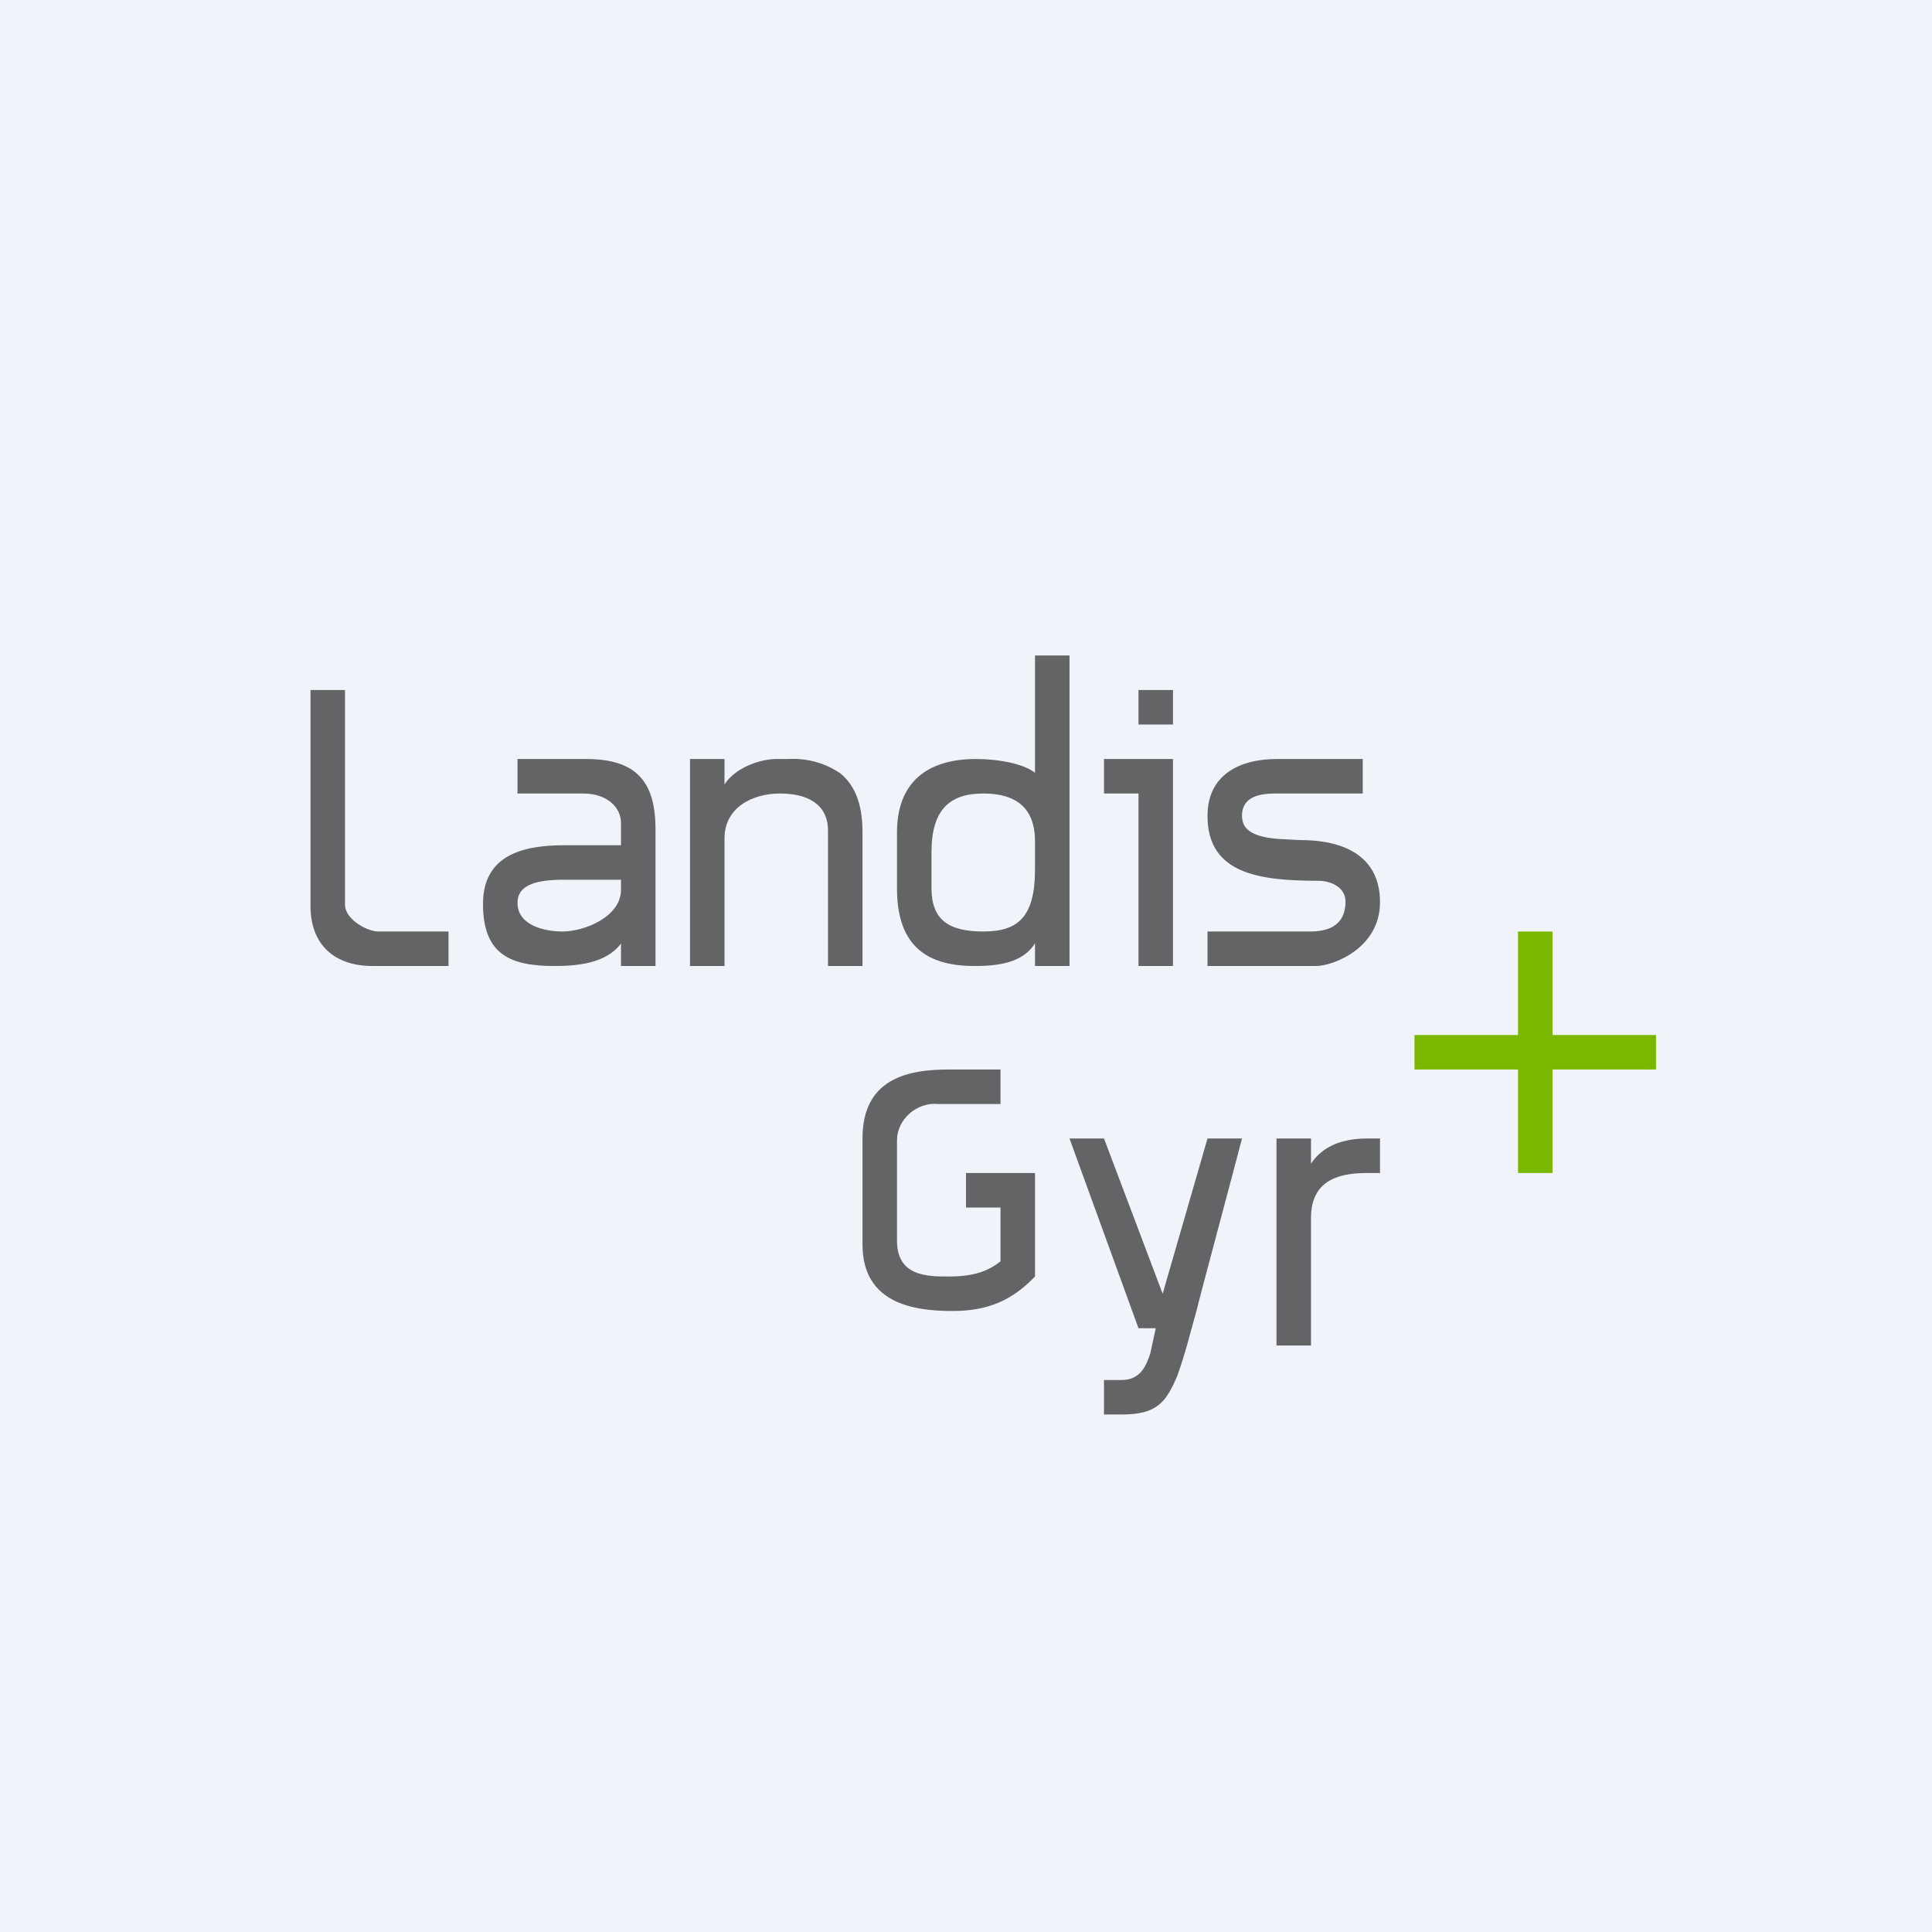 <svg width="56" height="56" viewBox="0 0 56 56" xmlns="http://www.w3.org/2000/svg"><path fill="#F0F3FA" d="M0 0h56v56H0z"/><path d="M45 30v-3h-1v3h-3v1h3v3h1v-3h3v-1h-3Z" fill="#7AB800"/><path d="M18.53 22.49c-.33-.34-.84-.49-1.55-.49H15v1h1.9c.7 0 1.1.4 1.1.86v.64h-1.66c-1.24 0-2.34.32-2.34 1.7 0 1.44.76 1.8 2.06 1.8.67 0 1.5-.07 1.94-.65V28h1v-3.96c0-.7-.14-1.22-.48-1.56h.01ZM18 25.5v.29c0 .78-1.05 1.21-1.7 1.21-.52 0-1.3-.18-1.3-.83 0-.48.46-.66 1.26-.67H18ZM24.33 22.4c-.44-.3-.97-.43-1.5-.4h-.25c-.55-.02-1.29.27-1.58.74V22h-1V28h1v-3.7c0-.88.79-1.3 1.61-1.3.77 0 1.39.29 1.39 1.08V28h1v-3.88c0-.88-.26-1.4-.66-1.72M30 19v3.4c-.32-.26-1.05-.4-1.71-.4-1.4 0-2.29.66-2.29 2.13v1.62c0 1.53.72 2.25 2.24 2.25.64 0 1.4-.07 1.76-.66V28h1v-9h-1Zm-3 5.7c0-1.2.5-1.7 1.5-1.7 1.24 0 1.5.71 1.5 1.39v.81c0 1.39-.5 1.8-1.5 1.8s-1.5-.34-1.5-1.25V24.7ZM40 26.15c0-1.17-.81-1.8-2.32-1.8l-.37-.02c-1.2-.03-1.3-.4-1.31-.68 0-.65.69-.65 1.05-.65h2.45v-1h-2.49c-1.04 0-2.01.43-2.01 1.65 0 1.68 1.5 1.88 3.22 1.88.34 0 .78.18.78.6 0 .75-.58.87-1.02.87H35v1h3.15c.47 0 1.85-.5 1.85-1.85ZM34 22v6h-1v-5h-1v-1h2ZM34 21h-1v-1h1v1ZM10.96 27c-.3 0-.96-.34-.96-.78V20H9v6.26c0 1.11.68 1.74 1.8 1.74H13v-1h-2.04ZM39.63 33c-.69 0-1.28.2-1.63.73V33h-1v6h1v-3.7c0-1.18.95-1.3 1.65-1.3H40v-1h-.37ZM35 33l-1.3 4.5L32 33h-1l2 5.5h.5l-.16.74c-.11.31-.26.76-.83.76H32v1h.52c1.03 0 1.28-.37 1.6-1.11.23-.63.39-1.29.57-1.93 0-.05 1.31-4.93 1.31-4.96h-1ZM28 34v1h1v1.56c-.38.3-.79.44-1.52.44-.58 0-1.48 0-1.48-1.03v-2.92c0-.6.57-1.11 1.19-1.05H29v-1h-1.5c-1.22 0-2.5.28-2.5 2v3.07c0 1.7 1.46 1.93 2.6 1.93 1 0 1.71-.28 2.4-1v-3h-2Z" fill="#636466"/></svg>